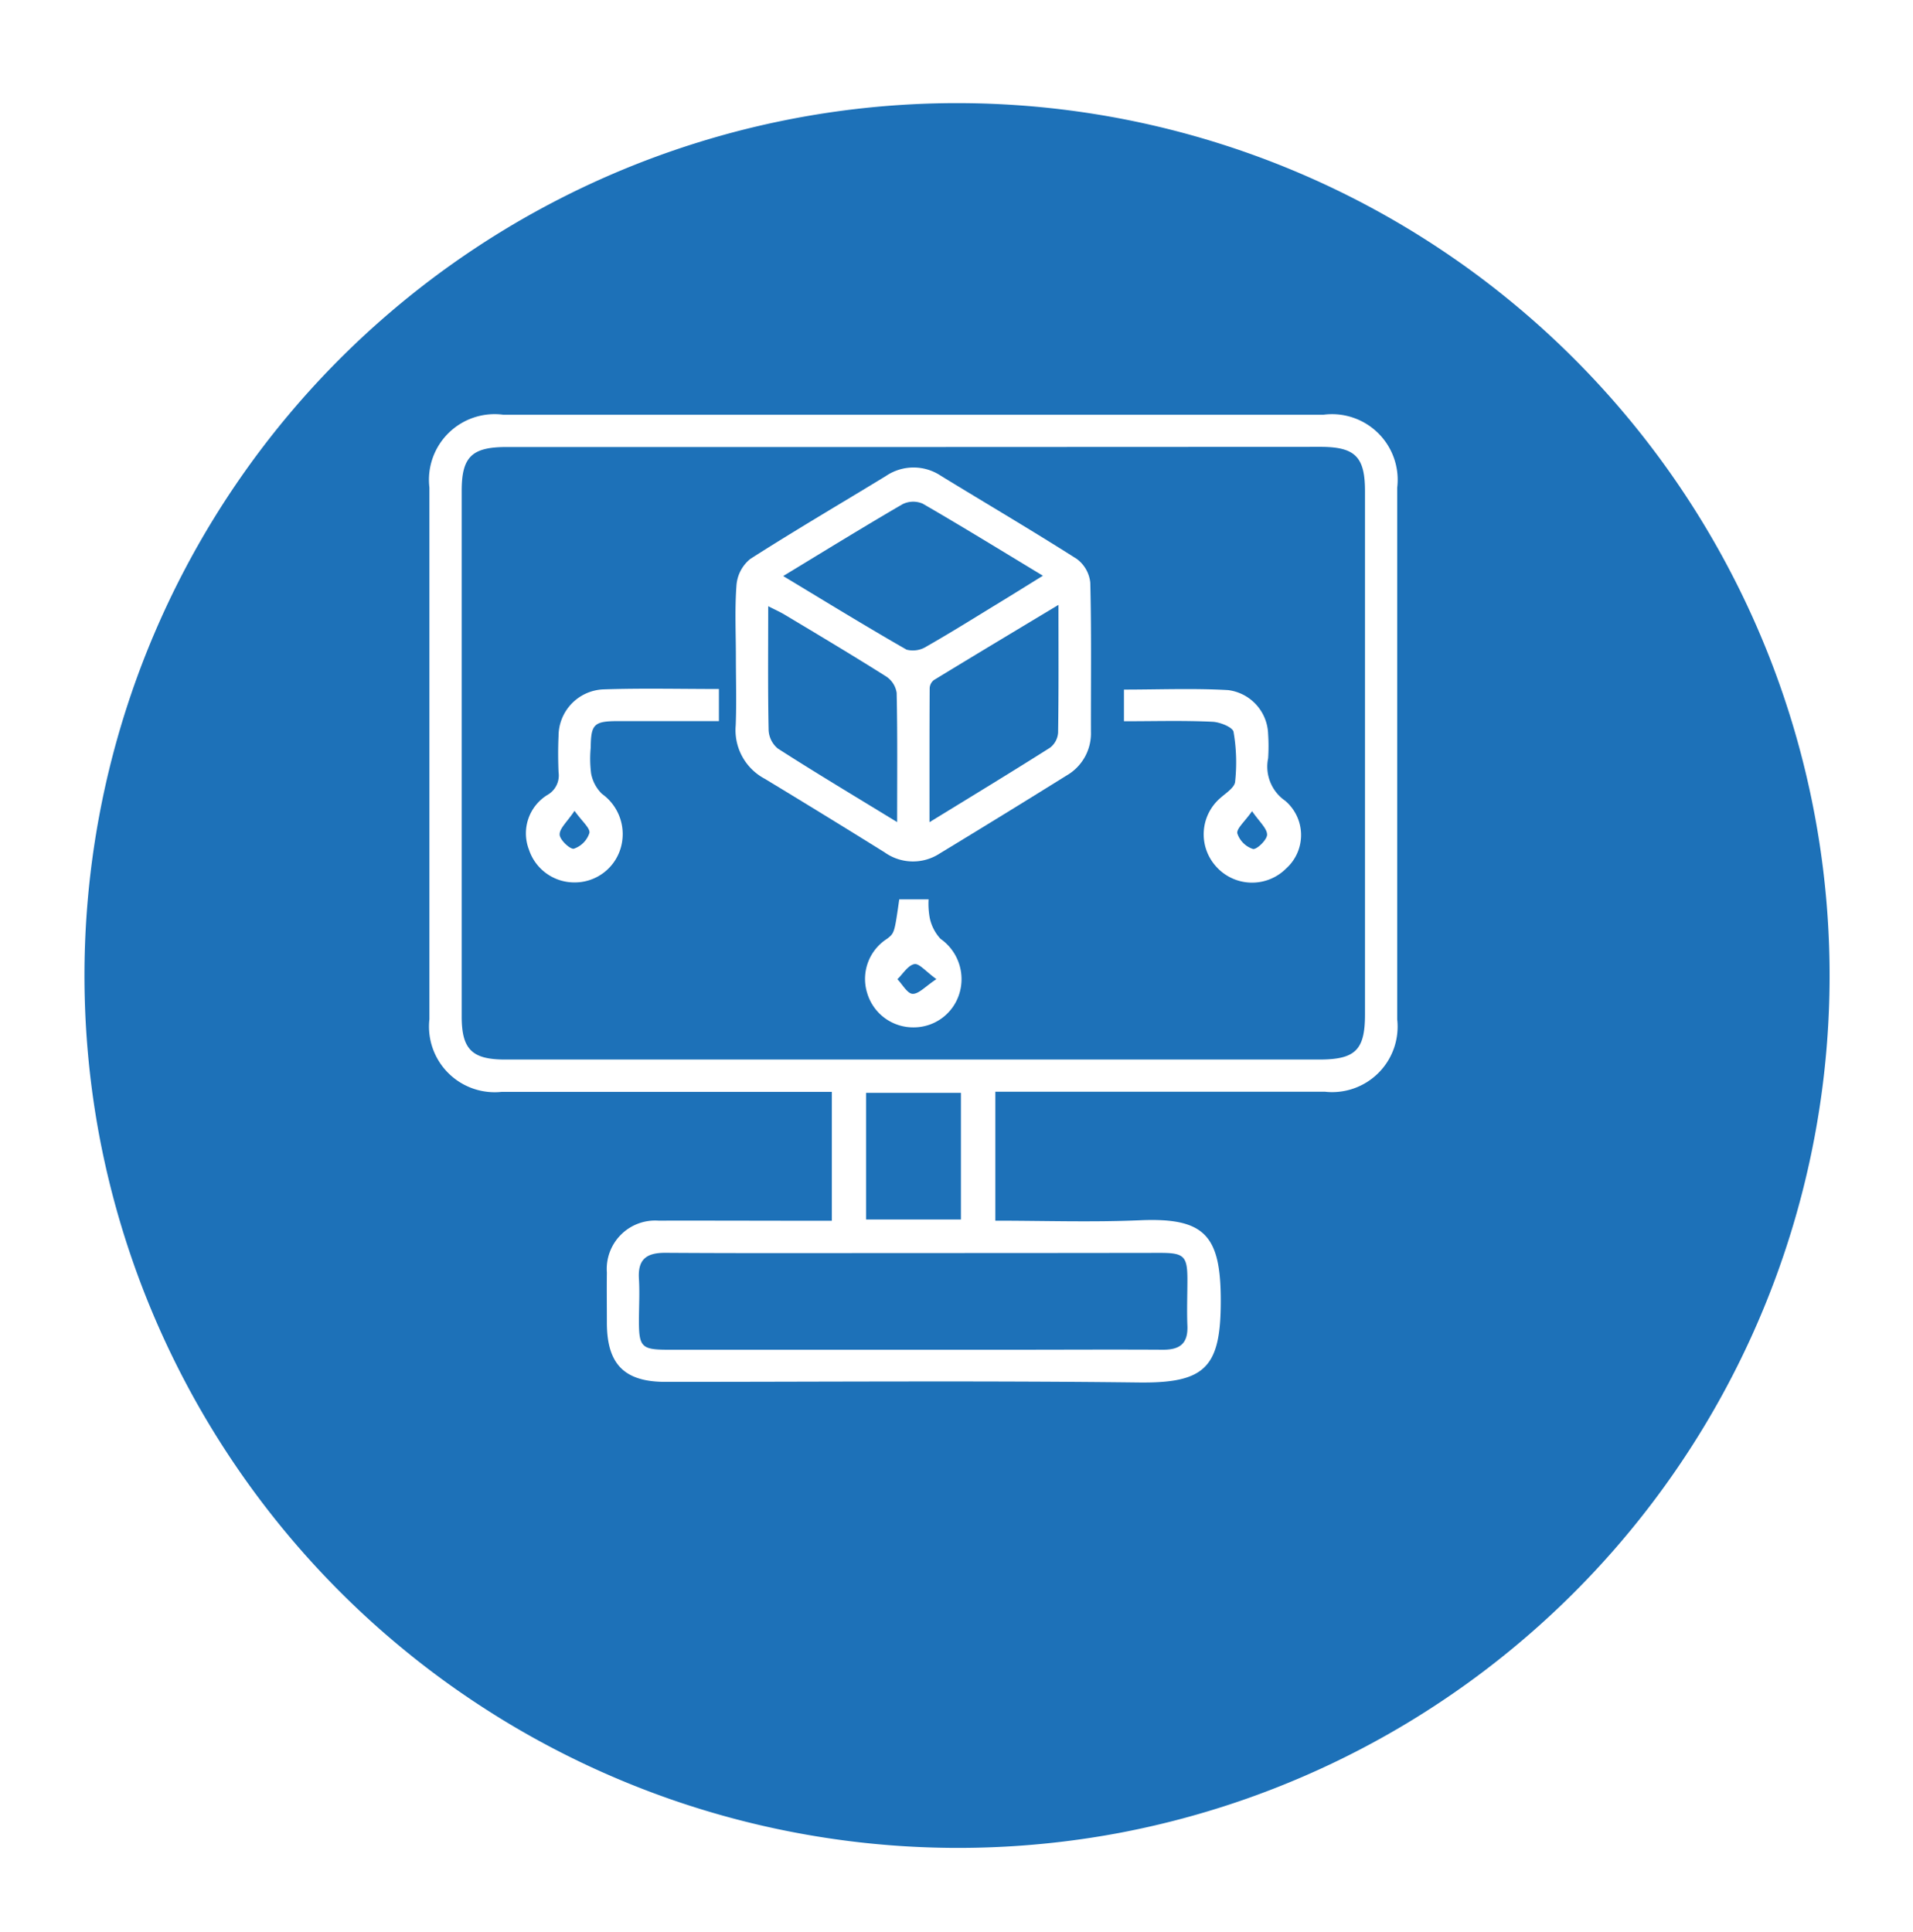 <svg xmlns="http://www.w3.org/2000/svg" xmlns:xlink="http://www.w3.org/1999/xlink" width="55.34" height="55.895" viewBox="0 0 55.34 55.895">
  <defs>
    <filter id="Path_5332" x="0" y="0" width="55.34" height="55.895" filterUnits="userSpaceOnUse">
      <feOffset dy="2.824" input="SourceAlpha"/>
      <feGaussianBlur stdDeviation="0.807" result="blur"/>
      <feFlood flood-color="#3f3f3f" flood-opacity="0.302"/>
      <feComposite operator="in" in2="blur"/>
      <feComposite in="SourceGraphic"/>
    </filter>
  </defs>
  <g id="Group_3917" data-name="Group 3917" transform="translate(-671.579 -1224)">
    <g id="Group_222" data-name="Group 222" transform="translate(674 1224)">
      <g transform="matrix(1, 0, 0, 1, -2.42, 0)" filter="url(#Path_5332)">
        <path id="Path_5332-2" data-name="Path 5332" d="M206.178,130.186a25.242,25.242,0,1,1,29.511,20.187A25.282,25.282,0,0,1,206.178,130.186Z" transform="translate(-203.31 -100.17)" fill="#1d71b8"/>
      </g>
    </g>
    <g id="Group_3839" data-name="Group 3839" transform="translate(777.254 2299.251)">
      <path id="Path_11576" data-name="Path 11576" d="M-81.611-1039.933v-3.73h-.634q-4.461,0-8.921,0a1.9,1.9,0,0,1-2.087-2.1q0-7.692,0-15.384a1.9,1.9,0,0,1,2.135-2.106q11.865,0,23.731,0a1.9,1.9,0,0,1,2.131,2.11q0,7.692,0,15.384a1.894,1.894,0,0,1-2.09,2.092q-4.431,0-8.863,0h-.673v3.731c1.4,0,2.8.048,4.187-.012,1.878-.081,2.335.442,2.335,2.33,0,1.917-.438,2.386-2.367,2.363-4.567-.055-9.135-.017-13.7-.018-1.187,0-1.689-.51-1.692-1.707,0-.486-.006-.971,0-1.457a1.4,1.4,0,0,1,1.492-1.5C-84.977-1039.94-83.326-1039.933-81.611-1039.933Zm2.419-22.385H-91.026c-1,0-1.293.285-1.293,1.267q0,7.6,0,15.207c0,.952.3,1.246,1.255,1.246h23.553c1.042,0,1.323-.274,1.323-1.3q0-7.574,0-15.149c0-.99-.288-1.275-1.284-1.276ZM-79.209-1039c-2.408,0-4.817.009-7.225-.007-.548,0-.792.194-.758.751.025.406,0,.815,0,1.222,0,.751.081.831.839.831q4.952,0,9.9,0c1.476,0,2.952-.009,4.428,0,.494,0,.718-.189.7-.69-.019-.446,0-.893,0-1.339,0-.678-.1-.772-.779-.773Q-75.655-1039-79.209-1039Zm1.332-4.635h-2.744v3.664h2.744Z" fill="#fff" fill-rule="evenodd"/>
      <path id="Path_11577" data-name="Path 11577" d="M-36.313-1047.933c0-.7-.036-1.4.019-2.1a1.083,1.083,0,0,1,.4-.742c1.291-.827,2.614-1.6,3.924-2.4a1.422,1.422,0,0,1,1.593,0c1.309.8,2.631,1.577,3.924,2.4a.976.976,0,0,1,.392.687c.036,1.437.016,2.875.019,4.312a1.406,1.406,0,0,1-.7,1.265q-1.829,1.139-3.672,2.257a1.413,1.413,0,0,1-1.592-.028q-1.73-1.078-3.474-2.133a1.593,1.593,0,0,1-.838-1.544C-36.292-1046.612-36.313-1047.273-36.313-1047.933Zm1.368-2.346c1.252.754,2.4,1.461,3.57,2.13a.732.732,0,0,0,.58-.094c.723-.412,1.429-.855,2.14-1.289.386-.235.769-.475,1.224-.756-1.222-.738-2.341-1.428-3.478-2.085a.69.69,0,0,0-.583.016C-32.611-1051.707-33.714-1051.025-34.944-1050.279Zm7.963.835c-1.261.758-2.436,1.463-3.607,2.177a.318.318,0,0,0-.118.235c-.007,1.255-.005,2.509-.005,3.874,1.225-.752,2.364-1.443,3.489-2.156a.6.6,0,0,0,.231-.435C-26.973-1046.946-26.981-1048.143-26.981-1049.444Zm-4.666,6.285c0-1.331.012-2.535-.014-3.739a.691.691,0,0,0-.3-.473c-.969-.611-1.954-1.2-2.935-1.787-.137-.082-.284-.148-.481-.248,0,1.253-.012,2.418.012,3.582a.736.736,0,0,0,.263.533C-34-1044.582-32.867-1043.906-31.647-1043.159Z" transform="translate(-48.074 -8.307)" fill="#fff" fill-rule="evenodd"/>
      <path id="Path_11578" data-name="Path 11578" d="M-69.693-1012.273v.929c-.989,0-1.954,0-2.919,0-.694,0-.783.091-.789.761a3.414,3.414,0,0,0,.011.754,1.112,1.112,0,0,0,.313.589,1.43,1.43,0,0,1,.533,1.6,1.384,1.384,0,0,1-1.317.963,1.382,1.382,0,0,1-1.327-.948,1.305,1.305,0,0,1,.53-1.581.647.647,0,0,0,.326-.661c-.015-.349-.016-.7,0-1.047a1.353,1.353,0,0,1,1.276-1.347C-71.953-1012.3-70.848-1012.273-69.693-1012.273Zm-4.177,3.525c-.215.321-.435.507-.43.686,0,.151.306.436.412.409a.711.711,0,0,0,.448-.453C-73.41-1008.245-73.649-1008.438-73.87-1008.749Z" transform="translate(-15.185 -43.045)" fill="#fff" fill-rule="evenodd"/>
      <path id="Path_11579" data-name="Path 11579" d="M35.9-1011.3v-.916c1.012,0,2.016-.042,3.015.015a1.323,1.323,0,0,1,1.156,1.273,5.445,5.445,0,0,1,0,.7,1.2,1.2,0,0,0,.494,1.229,1.3,1.3,0,0,1,.027,1.959,1.392,1.392,0,0,1-2.025-.057,1.386,1.386,0,0,1,.119-1.98c.161-.145.413-.3.43-.474a5.156,5.156,0,0,0-.046-1.443c-.025-.134-.392-.282-.608-.291C37.631-1011.325,36.8-1011.3,35.9-1011.3Zm3.707,2.6c-.219.313-.456.507-.427.645a.709.709,0,0,0,.451.45c.107.026.406-.261.41-.412C40.041-1008.2,39.82-1008.388,39.6-1008.707Z" transform="translate(-109.061 -43.085)" fill="#fff" fill-rule="evenodd"/>
      <path id="Path_11580" data-name="Path 11580" d="M-11.274-973.076h.849a2.244,2.244,0,0,0,.035.548,1.276,1.276,0,0,0,.309.594,1.424,1.424,0,0,1,.544,1.591,1.38,1.38,0,0,1-1.308.971,1.387,1.387,0,0,1-1.355-.987,1.377,1.377,0,0,1,.572-1.575C-11.413-972.1-11.413-972.1-11.274-973.076Zm1.075,2.309c-.309-.223-.5-.463-.639-.435-.185.037-.328.281-.489.437.146.151.288.418.439.423C-10.709-970.336-10.522-970.554-10.2-970.767Z" transform="translate(-68.387 -76.157)" fill="#fff" fill-rule="evenodd"/>
    </g>
  </g>
</svg>
